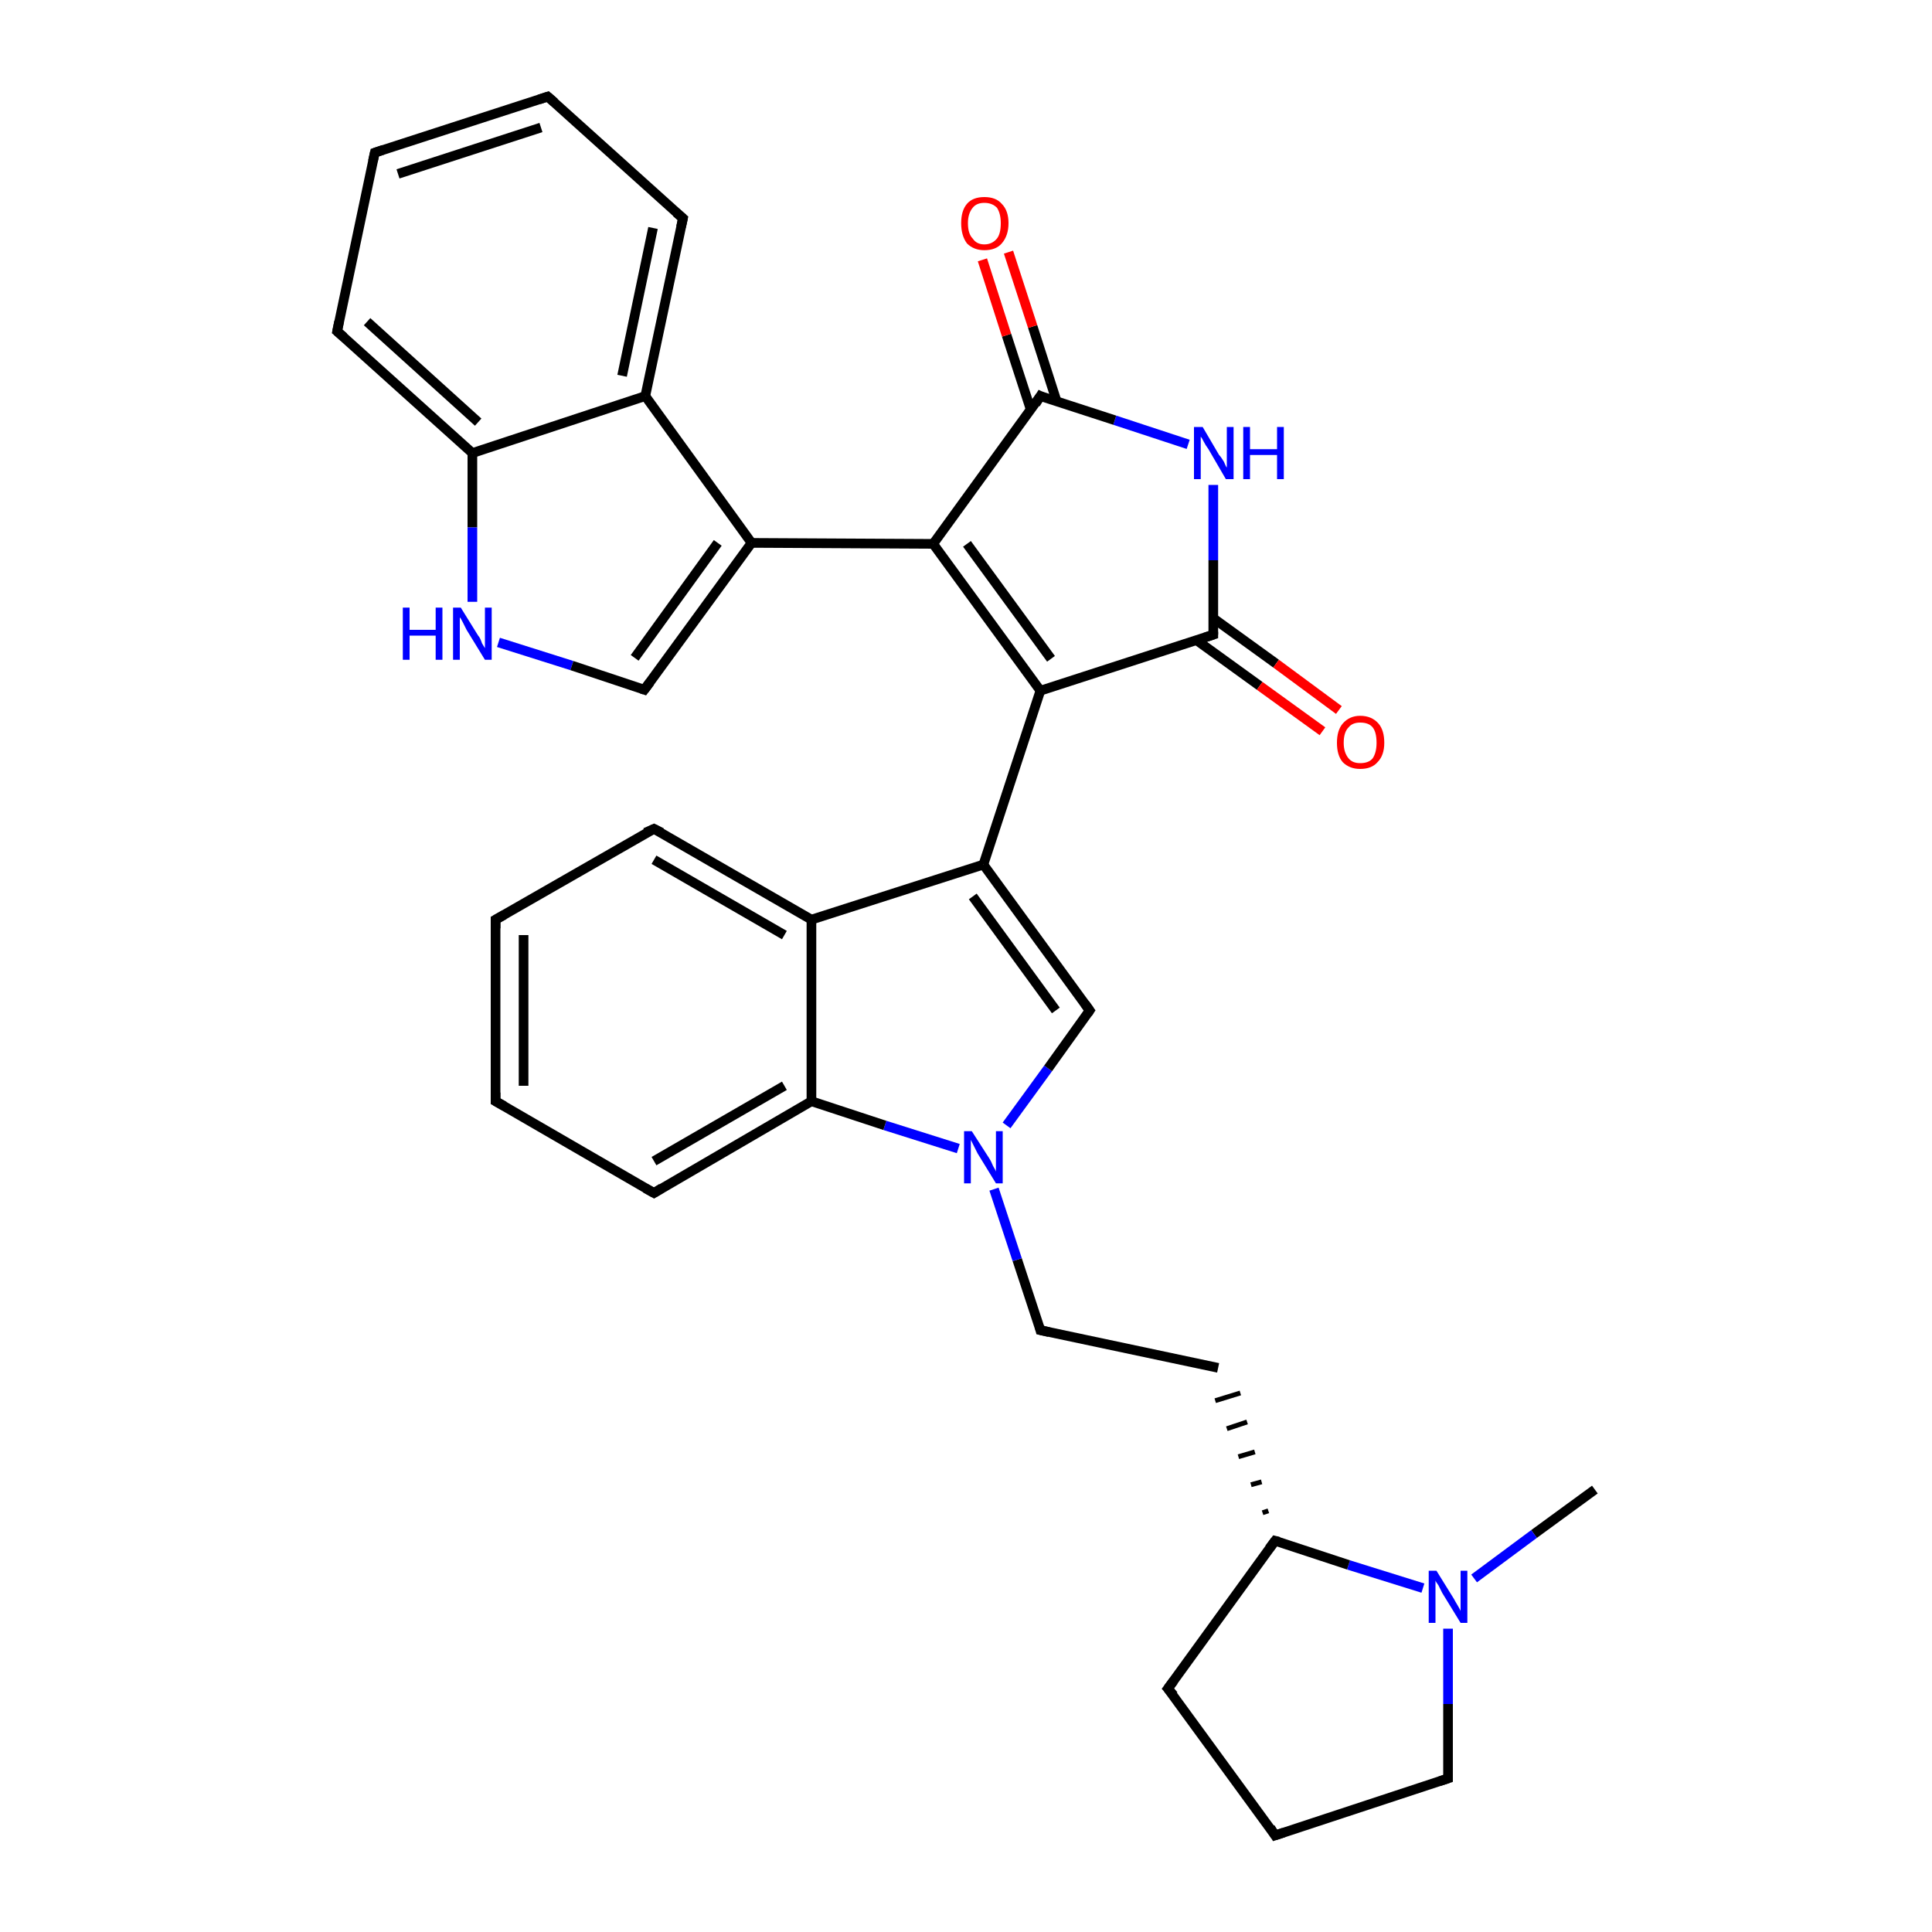 <?xml version='1.0' encoding='iso-8859-1'?>
<svg version='1.1' baseProfile='full'
              xmlns='http://www.w3.org/2000/svg'
                      xmlns:rdkit='http://www.rdkit.org/xml'
                      xmlns:xlink='http://www.w3.org/1999/xlink'
                  xml:space='preserve'
width='200px' height='200px' viewBox='0 0 200 200'>
<!-- END OF HEADER -->
<rect style='opacity:1.0;fill:#FFFFFF;stroke:none' width='200.0' height='200.0' x='0.0' y='0.0'> </rect>
<path class='bond-0 atom-0 atom-1' d='M 165.1,154.2 L 158.8,158.8' style='fill:none;fill-rule:evenodd;stroke:#000000;stroke-width:1.0px;stroke-linecap:butt;stroke-linejoin:miter;stroke-opacity:1' />
<path class='bond-0 atom-0 atom-1' d='M 158.8,158.8 L 152.6,163.4' style='fill:none;fill-rule:evenodd;stroke:#0000FF;stroke-width:1.0px;stroke-linecap:butt;stroke-linejoin:miter;stroke-opacity:1' />
<path class='bond-1 atom-1 atom-2' d='M 149.9,168.6 L 149.9,176.4' style='fill:none;fill-rule:evenodd;stroke:#0000FF;stroke-width:1.0px;stroke-linecap:butt;stroke-linejoin:miter;stroke-opacity:1' />
<path class='bond-1 atom-1 atom-2' d='M 149.9,176.4 L 149.9,184.1' style='fill:none;fill-rule:evenodd;stroke:#000000;stroke-width:1.0px;stroke-linecap:butt;stroke-linejoin:miter;stroke-opacity:1' />
<path class='bond-2 atom-1 atom-5' d='M 147.3,164.4 L 139.6,162.0' style='fill:none;fill-rule:evenodd;stroke:#0000FF;stroke-width:1.0px;stroke-linecap:butt;stroke-linejoin:miter;stroke-opacity:1' />
<path class='bond-2 atom-1 atom-5' d='M 139.6,162.0 L 132.0,159.5' style='fill:none;fill-rule:evenodd;stroke:#000000;stroke-width:1.0px;stroke-linecap:butt;stroke-linejoin:miter;stroke-opacity:1' />
<path class='bond-3 atom-2 atom-3' d='M 149.9,184.1 L 132.0,190.0' style='fill:none;fill-rule:evenodd;stroke:#000000;stroke-width:1.0px;stroke-linecap:butt;stroke-linejoin:miter;stroke-opacity:1' />
<path class='bond-4 atom-3 atom-4' d='M 132.0,190.0 L 120.9,174.8' style='fill:none;fill-rule:evenodd;stroke:#000000;stroke-width:1.0px;stroke-linecap:butt;stroke-linejoin:miter;stroke-opacity:1' />
<path class='bond-5 atom-4 atom-5' d='M 120.9,174.8 L 132.0,159.5' style='fill:none;fill-rule:evenodd;stroke:#000000;stroke-width:1.0px;stroke-linecap:butt;stroke-linejoin:miter;stroke-opacity:1' />
<path class='bond-6 atom-5 atom-6' d='M 131.3,156.4 L 130.7,156.6' style='fill:none;fill-rule:evenodd;stroke:#000000;stroke-width:0.5px;stroke-linecap:butt;stroke-linejoin:miter;stroke-opacity:1' />
<path class='bond-6 atom-5 atom-6' d='M 130.6,153.4 L 129.5,153.7' style='fill:none;fill-rule:evenodd;stroke:#000000;stroke-width:0.5px;stroke-linecap:butt;stroke-linejoin:miter;stroke-opacity:1' />
<path class='bond-6 atom-5 atom-6' d='M 129.9,150.3 L 128.2,150.8' style='fill:none;fill-rule:evenodd;stroke:#000000;stroke-width:0.5px;stroke-linecap:butt;stroke-linejoin:miter;stroke-opacity:1' />
<path class='bond-6 atom-5 atom-6' d='M 129.1,147.2 L 127.0,147.9' style='fill:none;fill-rule:evenodd;stroke:#000000;stroke-width:0.5px;stroke-linecap:butt;stroke-linejoin:miter;stroke-opacity:1' />
<path class='bond-6 atom-5 atom-6' d='M 128.4,144.2 L 125.8,145.0' style='fill:none;fill-rule:evenodd;stroke:#000000;stroke-width:0.5px;stroke-linecap:butt;stroke-linejoin:miter;stroke-opacity:1' />
<path class='bond-7 atom-6 atom-7' d='M 126.1,141.6 L 107.7,137.7' style='fill:none;fill-rule:evenodd;stroke:#000000;stroke-width:1.0px;stroke-linecap:butt;stroke-linejoin:miter;stroke-opacity:1' />
<path class='bond-8 atom-7 atom-8' d='M 107.7,137.7 L 105.3,130.4' style='fill:none;fill-rule:evenodd;stroke:#000000;stroke-width:1.0px;stroke-linecap:butt;stroke-linejoin:miter;stroke-opacity:1' />
<path class='bond-8 atom-7 atom-8' d='M 105.3,130.4 L 102.9,123.1' style='fill:none;fill-rule:evenodd;stroke:#0000FF;stroke-width:1.0px;stroke-linecap:butt;stroke-linejoin:miter;stroke-opacity:1' />
<path class='bond-9 atom-8 atom-9' d='M 104.2,116.5 L 108.5,110.6' style='fill:none;fill-rule:evenodd;stroke:#0000FF;stroke-width:1.0px;stroke-linecap:butt;stroke-linejoin:miter;stroke-opacity:1' />
<path class='bond-9 atom-8 atom-9' d='M 108.5,110.6 L 112.8,104.6' style='fill:none;fill-rule:evenodd;stroke:#000000;stroke-width:1.0px;stroke-linecap:butt;stroke-linejoin:miter;stroke-opacity:1' />
<path class='bond-10 atom-8 atom-10' d='M 99.2,118.9 L 91.6,116.5' style='fill:none;fill-rule:evenodd;stroke:#0000FF;stroke-width:1.0px;stroke-linecap:butt;stroke-linejoin:miter;stroke-opacity:1' />
<path class='bond-10 atom-8 atom-10' d='M 91.6,116.5 L 84.0,114.0' style='fill:none;fill-rule:evenodd;stroke:#000000;stroke-width:1.0px;stroke-linecap:butt;stroke-linejoin:miter;stroke-opacity:1' />
<path class='bond-11 atom-9 atom-16' d='M 112.8,104.6 L 101.8,89.5' style='fill:none;fill-rule:evenodd;stroke:#000000;stroke-width:1.0px;stroke-linecap:butt;stroke-linejoin:miter;stroke-opacity:1' />
<path class='bond-11 atom-9 atom-16' d='M 109.3,104.6 L 100.7,92.8' style='fill:none;fill-rule:evenodd;stroke:#000000;stroke-width:1.0px;stroke-linecap:butt;stroke-linejoin:miter;stroke-opacity:1' />
<path class='bond-12 atom-10 atom-11' d='M 84.0,114.0 L 67.7,123.5' style='fill:none;fill-rule:evenodd;stroke:#000000;stroke-width:1.0px;stroke-linecap:butt;stroke-linejoin:miter;stroke-opacity:1' />
<path class='bond-12 atom-10 atom-11' d='M 81.2,112.4 L 67.7,120.2' style='fill:none;fill-rule:evenodd;stroke:#000000;stroke-width:1.0px;stroke-linecap:butt;stroke-linejoin:miter;stroke-opacity:1' />
<path class='bond-13 atom-10 atom-15' d='M 84.0,114.0 L 84.0,95.2' style='fill:none;fill-rule:evenodd;stroke:#000000;stroke-width:1.0px;stroke-linecap:butt;stroke-linejoin:miter;stroke-opacity:1' />
<path class='bond-14 atom-11 atom-12' d='M 67.7,123.5 L 51.3,114.0' style='fill:none;fill-rule:evenodd;stroke:#000000;stroke-width:1.0px;stroke-linecap:butt;stroke-linejoin:miter;stroke-opacity:1' />
<path class='bond-15 atom-12 atom-13' d='M 51.3,114.0 L 51.3,95.2' style='fill:none;fill-rule:evenodd;stroke:#000000;stroke-width:1.0px;stroke-linecap:butt;stroke-linejoin:miter;stroke-opacity:1' />
<path class='bond-15 atom-12 atom-13' d='M 54.2,112.4 L 54.2,96.8' style='fill:none;fill-rule:evenodd;stroke:#000000;stroke-width:1.0px;stroke-linecap:butt;stroke-linejoin:miter;stroke-opacity:1' />
<path class='bond-16 atom-13 atom-14' d='M 51.3,95.2 L 67.7,85.8' style='fill:none;fill-rule:evenodd;stroke:#000000;stroke-width:1.0px;stroke-linecap:butt;stroke-linejoin:miter;stroke-opacity:1' />
<path class='bond-17 atom-14 atom-15' d='M 67.7,85.8 L 84.0,95.2' style='fill:none;fill-rule:evenodd;stroke:#000000;stroke-width:1.0px;stroke-linecap:butt;stroke-linejoin:miter;stroke-opacity:1' />
<path class='bond-17 atom-14 atom-15' d='M 67.7,89.0 L 81.2,96.8' style='fill:none;fill-rule:evenodd;stroke:#000000;stroke-width:1.0px;stroke-linecap:butt;stroke-linejoin:miter;stroke-opacity:1' />
<path class='bond-18 atom-15 atom-16' d='M 84.0,95.2 L 101.8,89.5' style='fill:none;fill-rule:evenodd;stroke:#000000;stroke-width:1.0px;stroke-linecap:butt;stroke-linejoin:miter;stroke-opacity:1' />
<path class='bond-19 atom-16 atom-17' d='M 101.8,89.5 L 107.7,71.5' style='fill:none;fill-rule:evenodd;stroke:#000000;stroke-width:1.0px;stroke-linecap:butt;stroke-linejoin:miter;stroke-opacity:1' />
<path class='bond-20 atom-17 atom-18' d='M 107.7,71.5 L 125.6,65.7' style='fill:none;fill-rule:evenodd;stroke:#000000;stroke-width:1.0px;stroke-linecap:butt;stroke-linejoin:miter;stroke-opacity:1' />
<path class='bond-21 atom-17 atom-23' d='M 107.7,71.5 L 96.6,56.3' style='fill:none;fill-rule:evenodd;stroke:#000000;stroke-width:1.0px;stroke-linecap:butt;stroke-linejoin:miter;stroke-opacity:1' />
<path class='bond-21 atom-17 atom-23' d='M 108.8,68.2 L 100.1,56.3' style='fill:none;fill-rule:evenodd;stroke:#000000;stroke-width:1.0px;stroke-linecap:butt;stroke-linejoin:miter;stroke-opacity:1' />
<path class='bond-22 atom-18 atom-19' d='M 123.9,66.3 L 130.4,71.0' style='fill:none;fill-rule:evenodd;stroke:#000000;stroke-width:1.0px;stroke-linecap:butt;stroke-linejoin:miter;stroke-opacity:1' />
<path class='bond-22 atom-18 atom-19' d='M 130.4,71.0 L 136.9,75.7' style='fill:none;fill-rule:evenodd;stroke:#FF0000;stroke-width:1.0px;stroke-linecap:butt;stroke-linejoin:miter;stroke-opacity:1' />
<path class='bond-22 atom-18 atom-19' d='M 125.6,64.0 L 132.1,68.7' style='fill:none;fill-rule:evenodd;stroke:#000000;stroke-width:1.0px;stroke-linecap:butt;stroke-linejoin:miter;stroke-opacity:1' />
<path class='bond-22 atom-18 atom-19' d='M 132.1,68.7 L 138.6,73.5' style='fill:none;fill-rule:evenodd;stroke:#FF0000;stroke-width:1.0px;stroke-linecap:butt;stroke-linejoin:miter;stroke-opacity:1' />
<path class='bond-23 atom-18 atom-20' d='M 125.6,65.7 L 125.6,58.0' style='fill:none;fill-rule:evenodd;stroke:#000000;stroke-width:1.0px;stroke-linecap:butt;stroke-linejoin:miter;stroke-opacity:1' />
<path class='bond-23 atom-18 atom-20' d='M 125.6,58.0 L 125.6,50.2' style='fill:none;fill-rule:evenodd;stroke:#0000FF;stroke-width:1.0px;stroke-linecap:butt;stroke-linejoin:miter;stroke-opacity:1' />
<path class='bond-24 atom-20 atom-21' d='M 123.0,46.0 L 115.4,43.5' style='fill:none;fill-rule:evenodd;stroke:#0000FF;stroke-width:1.0px;stroke-linecap:butt;stroke-linejoin:miter;stroke-opacity:1' />
<path class='bond-24 atom-20 atom-21' d='M 115.4,43.5 L 107.7,41.0' style='fill:none;fill-rule:evenodd;stroke:#000000;stroke-width:1.0px;stroke-linecap:butt;stroke-linejoin:miter;stroke-opacity:1' />
<path class='bond-25 atom-21 atom-22' d='M 109.4,41.6 L 106.9,33.8' style='fill:none;fill-rule:evenodd;stroke:#000000;stroke-width:1.0px;stroke-linecap:butt;stroke-linejoin:miter;stroke-opacity:1' />
<path class='bond-25 atom-21 atom-22' d='M 106.9,33.8 L 104.4,26.1' style='fill:none;fill-rule:evenodd;stroke:#FF0000;stroke-width:1.0px;stroke-linecap:butt;stroke-linejoin:miter;stroke-opacity:1' />
<path class='bond-25 atom-21 atom-22' d='M 106.7,42.4 L 104.2,34.7' style='fill:none;fill-rule:evenodd;stroke:#000000;stroke-width:1.0px;stroke-linecap:butt;stroke-linejoin:miter;stroke-opacity:1' />
<path class='bond-25 atom-21 atom-22' d='M 104.2,34.7 L 101.7,26.9' style='fill:none;fill-rule:evenodd;stroke:#FF0000;stroke-width:1.0px;stroke-linecap:butt;stroke-linejoin:miter;stroke-opacity:1' />
<path class='bond-26 atom-21 atom-23' d='M 107.7,41.0 L 96.6,56.3' style='fill:none;fill-rule:evenodd;stroke:#000000;stroke-width:1.0px;stroke-linecap:butt;stroke-linejoin:miter;stroke-opacity:1' />
<path class='bond-27 atom-23 atom-24' d='M 96.6,56.3 L 77.8,56.2' style='fill:none;fill-rule:evenodd;stroke:#000000;stroke-width:1.0px;stroke-linecap:butt;stroke-linejoin:miter;stroke-opacity:1' />
<path class='bond-28 atom-24 atom-25' d='M 77.8,56.2 L 66.8,41.0' style='fill:none;fill-rule:evenodd;stroke:#000000;stroke-width:1.0px;stroke-linecap:butt;stroke-linejoin:miter;stroke-opacity:1' />
<path class='bond-29 atom-24 atom-32' d='M 77.8,56.2 L 66.7,71.4' style='fill:none;fill-rule:evenodd;stroke:#000000;stroke-width:1.0px;stroke-linecap:butt;stroke-linejoin:miter;stroke-opacity:1' />
<path class='bond-29 atom-24 atom-32' d='M 74.3,56.2 L 65.7,68.1' style='fill:none;fill-rule:evenodd;stroke:#000000;stroke-width:1.0px;stroke-linecap:butt;stroke-linejoin:miter;stroke-opacity:1' />
<path class='bond-30 atom-25 atom-26' d='M 66.8,41.0 L 70.7,22.6' style='fill:none;fill-rule:evenodd;stroke:#000000;stroke-width:1.0px;stroke-linecap:butt;stroke-linejoin:miter;stroke-opacity:1' />
<path class='bond-30 atom-25 atom-26' d='M 64.4,38.9 L 67.6,23.6' style='fill:none;fill-rule:evenodd;stroke:#000000;stroke-width:1.0px;stroke-linecap:butt;stroke-linejoin:miter;stroke-opacity:1' />
<path class='bond-31 atom-25 atom-30' d='M 66.8,41.0 L 48.9,46.9' style='fill:none;fill-rule:evenodd;stroke:#000000;stroke-width:1.0px;stroke-linecap:butt;stroke-linejoin:miter;stroke-opacity:1' />
<path class='bond-32 atom-26 atom-27' d='M 70.7,22.6 L 56.7,10.0' style='fill:none;fill-rule:evenodd;stroke:#000000;stroke-width:1.0px;stroke-linecap:butt;stroke-linejoin:miter;stroke-opacity:1' />
<path class='bond-33 atom-27 atom-28' d='M 56.7,10.0 L 38.8,15.8' style='fill:none;fill-rule:evenodd;stroke:#000000;stroke-width:1.0px;stroke-linecap:butt;stroke-linejoin:miter;stroke-opacity:1' />
<path class='bond-33 atom-27 atom-28' d='M 56.0,13.2 L 41.2,18.0' style='fill:none;fill-rule:evenodd;stroke:#000000;stroke-width:1.0px;stroke-linecap:butt;stroke-linejoin:miter;stroke-opacity:1' />
<path class='bond-34 atom-28 atom-29' d='M 38.8,15.8 L 34.9,34.3' style='fill:none;fill-rule:evenodd;stroke:#000000;stroke-width:1.0px;stroke-linecap:butt;stroke-linejoin:miter;stroke-opacity:1' />
<path class='bond-35 atom-29 atom-30' d='M 34.9,34.3 L 48.9,46.9' style='fill:none;fill-rule:evenodd;stroke:#000000;stroke-width:1.0px;stroke-linecap:butt;stroke-linejoin:miter;stroke-opacity:1' />
<path class='bond-35 atom-29 atom-30' d='M 38.0,33.3 L 49.5,43.7' style='fill:none;fill-rule:evenodd;stroke:#000000;stroke-width:1.0px;stroke-linecap:butt;stroke-linejoin:miter;stroke-opacity:1' />
<path class='bond-36 atom-30 atom-31' d='M 48.9,46.9 L 48.9,54.6' style='fill:none;fill-rule:evenodd;stroke:#000000;stroke-width:1.0px;stroke-linecap:butt;stroke-linejoin:miter;stroke-opacity:1' />
<path class='bond-36 atom-30 atom-31' d='M 48.9,54.6 L 48.9,62.3' style='fill:none;fill-rule:evenodd;stroke:#0000FF;stroke-width:1.0px;stroke-linecap:butt;stroke-linejoin:miter;stroke-opacity:1' />
<path class='bond-37 atom-31 atom-32' d='M 51.6,66.5 L 59.2,68.9' style='fill:none;fill-rule:evenodd;stroke:#0000FF;stroke-width:1.0px;stroke-linecap:butt;stroke-linejoin:miter;stroke-opacity:1' />
<path class='bond-37 atom-31 atom-32' d='M 59.2,68.9 L 66.7,71.4' style='fill:none;fill-rule:evenodd;stroke:#000000;stroke-width:1.0px;stroke-linecap:butt;stroke-linejoin:miter;stroke-opacity:1' />
<path d='M 149.9,183.8 L 149.9,184.1 L 149.0,184.4' style='fill:none;stroke:#000000;stroke-width:1.0px;stroke-linecap:butt;stroke-linejoin:miter;stroke-opacity:1;' />
<path d='M 132.9,189.7 L 132.0,190.0 L 131.5,189.2' style='fill:none;stroke:#000000;stroke-width:1.0px;stroke-linecap:butt;stroke-linejoin:miter;stroke-opacity:1;' />
<path d='M 121.5,175.5 L 120.9,174.8 L 121.5,174.0' style='fill:none;stroke:#000000;stroke-width:1.0px;stroke-linecap:butt;stroke-linejoin:miter;stroke-opacity:1;' />
<path d='M 132.4,159.6 L 132.0,159.5 L 131.4,160.3' style='fill:none;stroke:#000000;stroke-width:1.0px;stroke-linecap:butt;stroke-linejoin:miter;stroke-opacity:1;' />
<path d='M 108.6,137.9 L 107.7,137.7 L 107.6,137.3' style='fill:none;stroke:#000000;stroke-width:1.0px;stroke-linecap:butt;stroke-linejoin:miter;stroke-opacity:1;' />
<path d='M 112.6,104.9 L 112.8,104.6 L 112.3,103.9' style='fill:none;stroke:#000000;stroke-width:1.0px;stroke-linecap:butt;stroke-linejoin:miter;stroke-opacity:1;' />
<path d='M 68.5,123.0 L 67.7,123.5 L 66.8,123.0' style='fill:none;stroke:#000000;stroke-width:1.0px;stroke-linecap:butt;stroke-linejoin:miter;stroke-opacity:1;' />
<path d='M 52.2,114.5 L 51.3,114.0 L 51.3,113.1' style='fill:none;stroke:#000000;stroke-width:1.0px;stroke-linecap:butt;stroke-linejoin:miter;stroke-opacity:1;' />
<path d='M 51.3,96.1 L 51.3,95.2 L 52.2,94.7' style='fill:none;stroke:#000000;stroke-width:1.0px;stroke-linecap:butt;stroke-linejoin:miter;stroke-opacity:1;' />
<path d='M 66.8,86.2 L 67.7,85.8 L 68.5,86.2' style='fill:none;stroke:#000000;stroke-width:1.0px;stroke-linecap:butt;stroke-linejoin:miter;stroke-opacity:1;' />
<path d='M 124.7,66.0 L 125.6,65.7 L 125.6,65.4' style='fill:none;stroke:#000000;stroke-width:1.0px;stroke-linecap:butt;stroke-linejoin:miter;stroke-opacity:1;' />
<path d='M 108.1,41.2 L 107.7,41.0 L 107.2,41.8' style='fill:none;stroke:#000000;stroke-width:1.0px;stroke-linecap:butt;stroke-linejoin:miter;stroke-opacity:1;' />
<path d='M 70.5,23.5 L 70.7,22.6 L 70.0,22.0' style='fill:none;stroke:#000000;stroke-width:1.0px;stroke-linecap:butt;stroke-linejoin:miter;stroke-opacity:1;' />
<path d='M 57.4,10.6 L 56.7,10.0 L 55.8,10.3' style='fill:none;stroke:#000000;stroke-width:1.0px;stroke-linecap:butt;stroke-linejoin:miter;stroke-opacity:1;' />
<path d='M 39.7,15.5 L 38.8,15.8 L 38.6,16.7' style='fill:none;stroke:#000000;stroke-width:1.0px;stroke-linecap:butt;stroke-linejoin:miter;stroke-opacity:1;' />
<path d='M 35.1,33.3 L 34.9,34.3 L 35.6,34.9' style='fill:none;stroke:#000000;stroke-width:1.0px;stroke-linecap:butt;stroke-linejoin:miter;stroke-opacity:1;' />
<path d='M 67.3,70.6 L 66.7,71.4 L 66.4,71.3' style='fill:none;stroke:#000000;stroke-width:1.0px;stroke-linecap:butt;stroke-linejoin:miter;stroke-opacity:1;' />
<path class='atom-1' d='M 148.7 162.6
L 150.5 165.5
Q 150.6 165.7, 150.9 166.2
Q 151.2 166.7, 151.2 166.8
L 151.2 162.6
L 151.9 162.6
L 151.9 168.0
L 151.2 168.0
L 149.3 164.9
Q 149.1 164.5, 148.9 164.1
Q 148.6 163.7, 148.6 163.6
L 148.6 168.0
L 147.9 168.0
L 147.9 162.6
L 148.7 162.6
' fill='#0000FF'/>
<path class='atom-8' d='M 100.6 117.1
L 102.4 119.9
Q 102.6 120.2, 102.8 120.7
Q 103.1 121.2, 103.1 121.3
L 103.1 117.1
L 103.8 117.1
L 103.8 122.5
L 103.1 122.5
L 101.2 119.4
Q 101.0 119.0, 100.8 118.6
Q 100.6 118.2, 100.5 118.0
L 100.5 122.5
L 99.8 122.5
L 99.8 117.1
L 100.6 117.1
' fill='#0000FF'/>
<path class='atom-19' d='M 138.4 76.9
Q 138.4 75.6, 139.0 74.9
Q 139.7 74.1, 140.8 74.1
Q 142.0 74.1, 142.7 74.9
Q 143.3 75.6, 143.3 76.9
Q 143.3 78.2, 142.6 78.9
Q 142.0 79.6, 140.8 79.6
Q 139.7 79.6, 139.0 78.9
Q 138.4 78.2, 138.4 76.9
M 140.8 79.0
Q 141.7 79.0, 142.1 78.5
Q 142.5 77.9, 142.5 76.9
Q 142.5 75.8, 142.1 75.3
Q 141.7 74.8, 140.8 74.8
Q 140.0 74.8, 139.6 75.3
Q 139.1 75.8, 139.1 76.9
Q 139.1 77.9, 139.6 78.5
Q 140.0 79.0, 140.8 79.0
' fill='#FF0000'/>
<path class='atom-20' d='M 124.5 44.2
L 126.2 47.1
Q 126.4 47.3, 126.7 47.8
Q 126.9 48.3, 127.0 48.4
L 127.0 44.2
L 127.7 44.2
L 127.7 49.6
L 126.9 49.6
L 125.1 46.5
Q 124.8 46.1, 124.6 45.7
Q 124.4 45.3, 124.3 45.2
L 124.3 49.6
L 123.6 49.6
L 123.6 44.2
L 124.5 44.2
' fill='#0000FF'/>
<path class='atom-20' d='M 128.7 44.2
L 129.4 44.2
L 129.4 46.5
L 132.2 46.5
L 132.2 44.2
L 132.9 44.2
L 132.9 49.6
L 132.2 49.6
L 132.2 47.1
L 129.4 47.1
L 129.4 49.6
L 128.7 49.6
L 128.7 44.2
' fill='#0000FF'/>
<path class='atom-22' d='M 99.5 23.1
Q 99.5 21.8, 100.1 21.1
Q 100.7 20.4, 101.9 20.4
Q 103.1 20.4, 103.7 21.1
Q 104.4 21.8, 104.4 23.1
Q 104.4 24.4, 103.7 25.2
Q 103.1 25.9, 101.9 25.9
Q 100.8 25.9, 100.1 25.2
Q 99.5 24.4, 99.5 23.1
M 101.9 25.3
Q 102.7 25.3, 103.2 24.7
Q 103.6 24.2, 103.6 23.1
Q 103.6 22.1, 103.2 21.5
Q 102.7 21.0, 101.9 21.0
Q 101.1 21.0, 100.7 21.5
Q 100.2 22.1, 100.2 23.1
Q 100.2 24.2, 100.7 24.7
Q 101.1 25.3, 101.9 25.3
' fill='#FF0000'/>
<path class='atom-31' d='M 41.7 62.9
L 42.4 62.9
L 42.4 65.2
L 45.1 65.2
L 45.1 62.9
L 45.8 62.9
L 45.8 68.3
L 45.1 68.3
L 45.1 65.8
L 42.4 65.8
L 42.4 68.3
L 41.7 68.3
L 41.7 62.9
' fill='#0000FF'/>
<path class='atom-31' d='M 47.7 62.9
L 49.5 65.8
Q 49.7 66.0, 49.9 66.6
Q 50.2 67.1, 50.2 67.1
L 50.2 62.9
L 50.9 62.9
L 50.9 68.3
L 50.2 68.3
L 48.3 65.2
Q 48.1 64.8, 47.9 64.4
Q 47.7 64.0, 47.6 63.9
L 47.6 68.3
L 46.9 68.3
L 46.9 62.9
L 47.7 62.9
' fill='#0000FF'/>
</svg>

